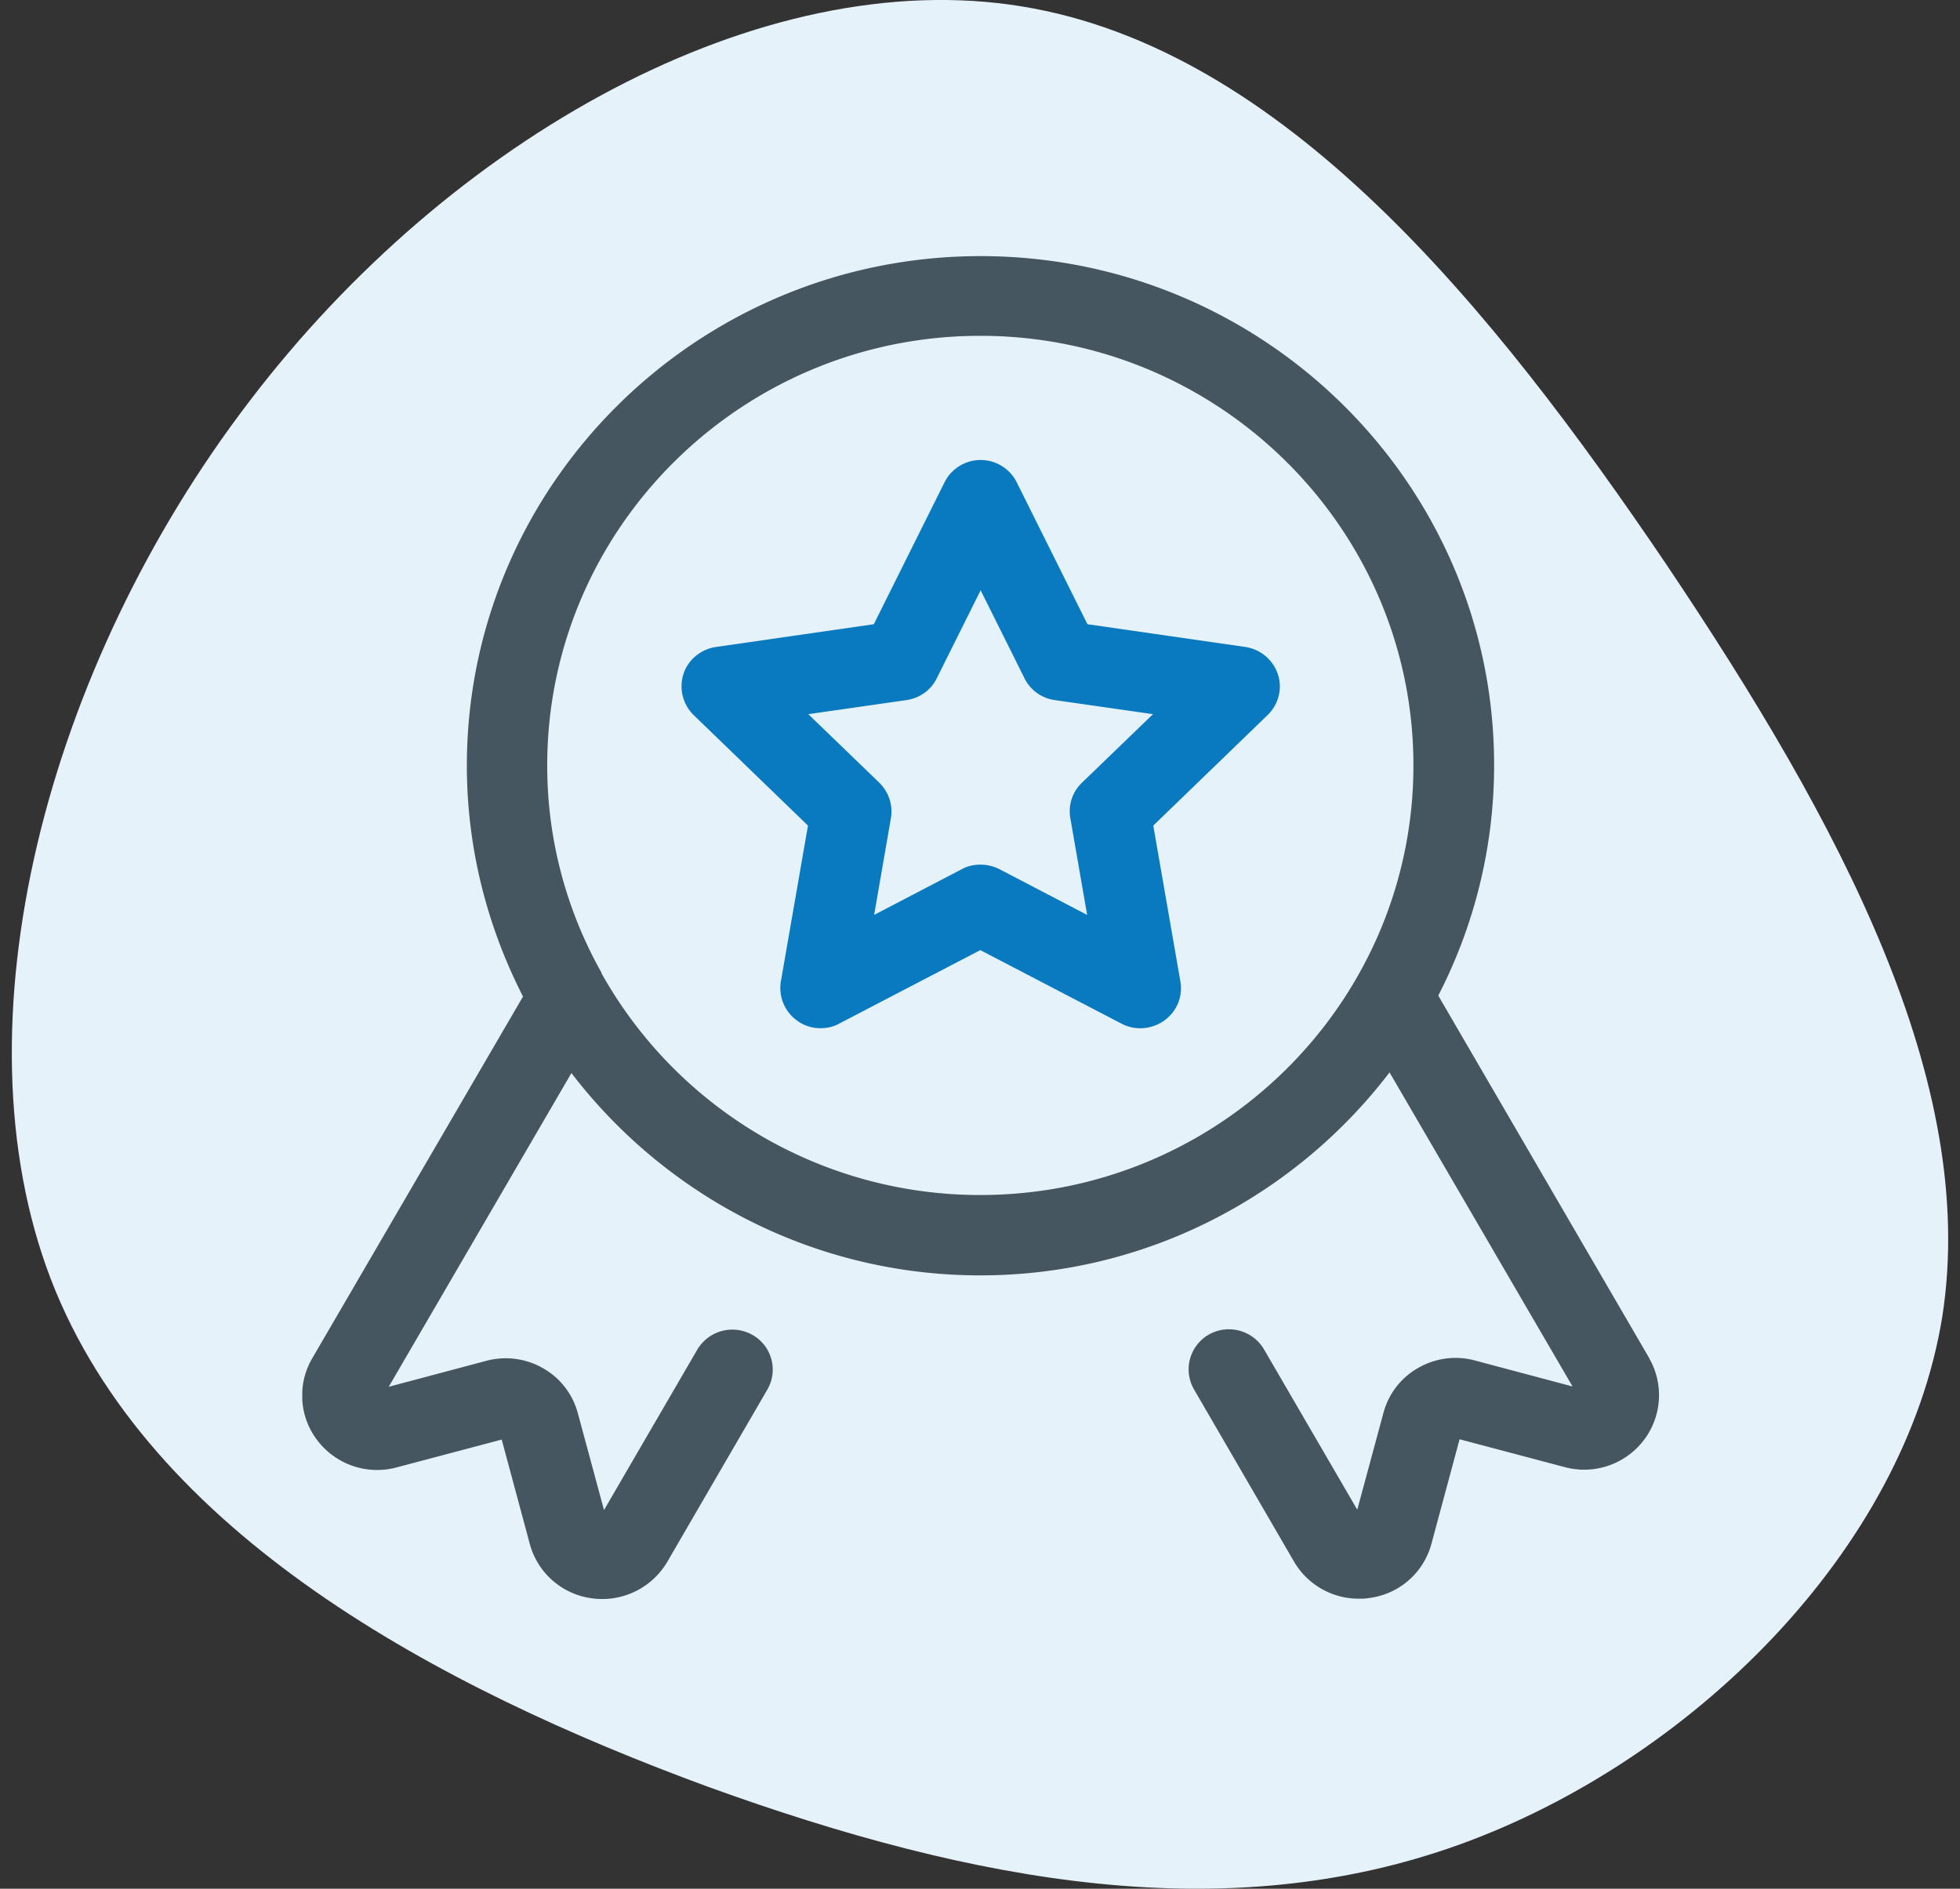 <?xml version="1.0" encoding="UTF-8"?>
<svg xmlns="http://www.w3.org/2000/svg" width="83" height="80" viewBox="0 0 83 80" fill="none">
  <rect x="0" y="0" width="83" height="80" fill="#333333" stroke="none"/>
  <path d="M70.567 23.911c7.354 10.953 13.225 21.905 11.686 31.84-1.596 9.935-10.66 18.853-20.465 22.384-9.805 3.531-20.409 1.676-31.81-2.454-11.401-4.19-23.658-10.713-27.82-21.486-4.16-10.833-.17-25.974 8.38-37.166C19.09 5.777 32.259-1.525 43.262.27 54.32 2.066 63.156 12.959 70.567 23.91z" fill="#E6F2F9"></path>
  <g clip-path="url(#glebyktu0a)">
    <path d="M69.844 57.532 60.906 42.17a21.28 21.28 0 0 0 2.365-9.75c.013-11.891-9.745-21.572-21.744-21.572-12 0-21.757 9.681-21.757 21.586 0 3.512.874 6.834 2.378 9.776l-8.925 15.322a3.119 3.119 0 0 0 .233 3.499 3.18 3.18 0 0 0 3.334 1.125l4.456-1.18 1.189 4.42a3.15 3.15 0 0 0 2.651 2.306 3.195 3.195 0 0 0 3.17-1.546l4.237-7.295a1.685 1.685 0 0 0-.628-2.318 1.725 1.725 0 0 0-2.337.623l-3.95 6.794-1.107-4.095a3.108 3.108 0 0 0-1.476-1.912 3.172 3.172 0 0 0-2.405-.312l-4.128 1.098 7.736-13.288c3.977 5.193 10.25 8.57 17.315 8.57 7.066 0 13.353-3.39 17.33-8.597l7.749 13.302-4.128-1.099a3.164 3.164 0 0 0-2.405.312 3.108 3.108 0 0 0-1.476 1.912l-1.107 4.095-3.95-6.793a1.725 1.725 0 0 0-2.337-.624 1.697 1.697 0 0 0-.628 2.319l4.236 7.295a3.166 3.166 0 0 0 2.747 1.572c.137 0 .274 0 .424-.027a3.134 3.134 0 0 0 2.651-2.305l1.19-4.42 4.455 1.18a3.173 3.173 0 0 0 3.334-1.126 3.144 3.144 0 0 0 .233-3.498l.013.013zm-28.33-6.915a18.361 18.361 0 0 1-16.045-9.396v-.028a17.833 17.833 0 0 1-2.296-8.773c0-10.033 8.227-18.196 18.34-18.196 10.114 0 18.341 8.163 18.341 18.196 0 10.034-8.227 18.197-18.34 18.197z" fill="#465660"></path>
    <path d="M34.748 43.552c-.355 0-.71-.108-.998-.325a1.699 1.699 0 0 1-.683-1.654l1.148-6.604-4.838-4.678a1.707 1.707 0 0 1-.437-1.735c.191-.61.738-1.058 1.38-1.153l6.683-.963 2.993-6.007c.287-.582.888-.949 1.53-.949.643 0 1.244.366 1.531.95l2.993 6.006 6.683.963a1.722 1.722 0 0 1 1.38 1.153c.206.61.028 1.288-.437 1.735l-4.838 4.678 1.148 6.603c.11.638-.15 1.275-.683 1.655-.533.38-1.23.434-1.804.135l-5.986-3.118-5.986 3.118c-.246.136-.52.19-.793.19h.014zm6.779-6.929c.273 0 .546.068.792.19l3.718 1.94-.711-4.096a1.673 1.673 0 0 1 .492-1.505l3.007-2.902-4.155-.596a1.687 1.687 0 0 1-1.285-.922l-1.858-3.729-1.859 3.729c-.246.502-.724.84-1.285.922l-4.154.596 3.006 2.902c.397.393.588.95.492 1.505l-.71 4.095 3.717-1.939c.246-.135.52-.19.793-.19z" fill="#097ABF"></path>
  </g>
  <defs>
    <clipPath id="glebyktu0a">
      <path fill="#fff" transform="translate(12.8 10.848)" d="M0 0h57.482v56.881H0z"></path>
    </clipPath>
  </defs>
</svg>
